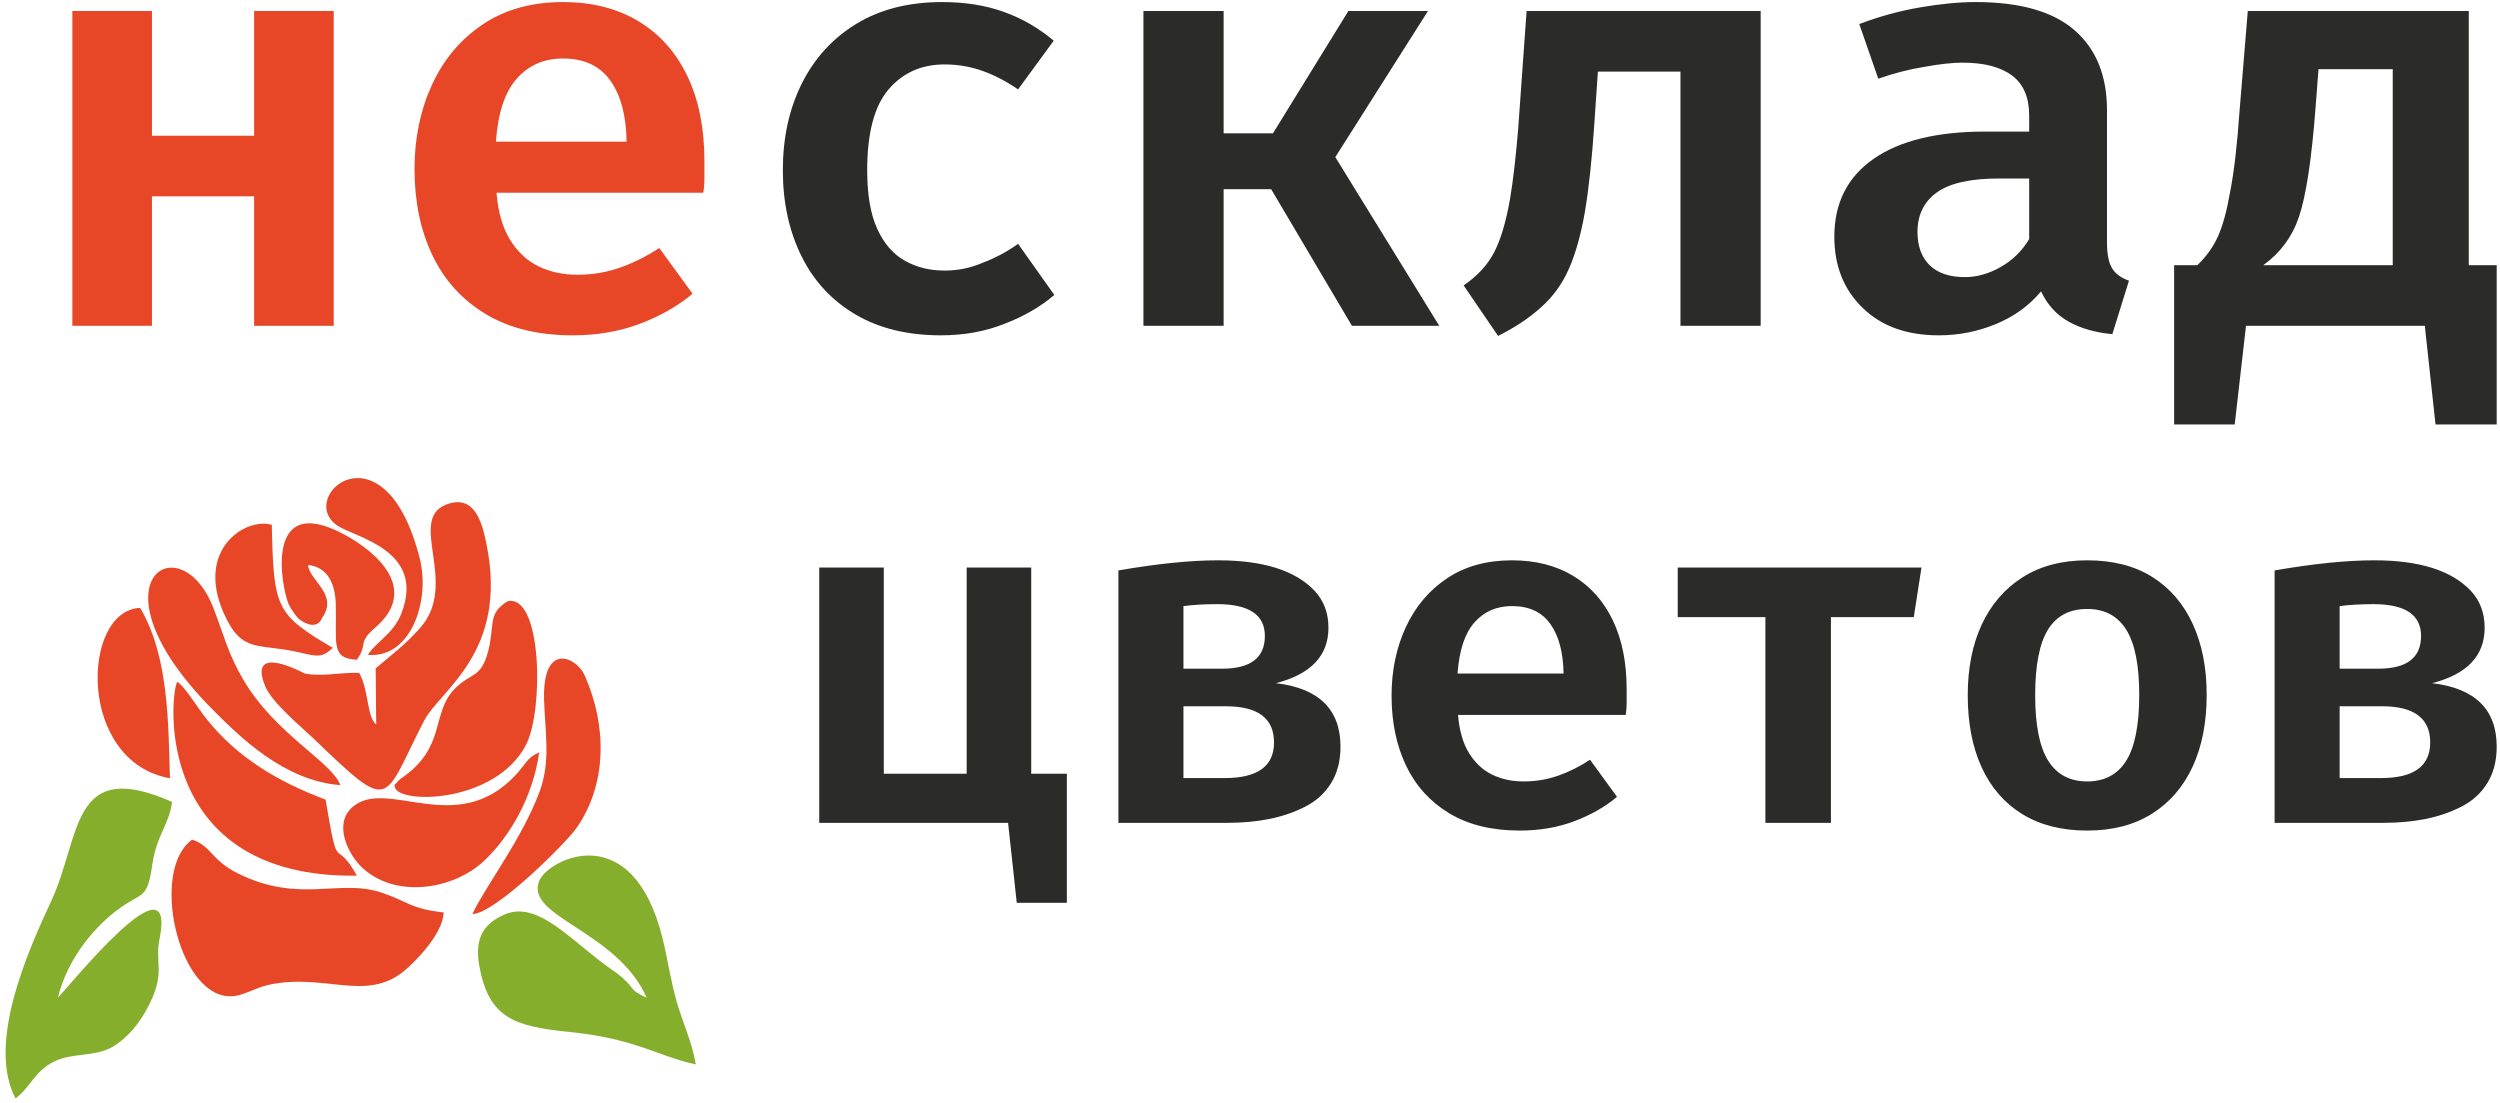 <?xml version="1.0" encoding="UTF-8"?> <svg xmlns="http://www.w3.org/2000/svg" width="281" height="124" viewBox="0 0 281 124" fill="none"> <path d="M108.653 63.791H115.909V92.49H92.083V63.791H99.339V86.966H108.653V63.791ZM119.916 86.966V101.478H114.284L113.309 92.49H111.252L110.494 86.966H119.916ZM142.171 71.48C142.171 69.097 140.384 67.906 136.81 67.906C135.438 67.906 134.175 67.978 133.02 68.123V75.162H137.351C140.564 75.162 142.171 73.935 142.171 71.48ZM125.709 64.116C130.077 63.358 133.814 62.979 136.918 62.979C141.972 62.979 145.582 64.116 147.748 66.39C148.795 67.509 149.318 68.899 149.318 70.559C149.318 73.7 147.351 75.776 143.416 76.787C148.253 77.364 150.672 79.747 150.672 83.934C150.672 85.523 150.32 86.885 149.616 88.022C148.912 89.159 147.938 90.044 146.692 90.676C145.447 91.307 144.102 91.768 142.658 92.056C141.214 92.345 139.608 92.49 137.839 92.49H125.709V64.116ZM133.02 79.386V87.454H137.676C141.358 87.454 143.2 86.118 143.2 83.447C143.2 80.739 141.395 79.386 137.785 79.386H133.02ZM163.884 80.36C164.029 82.129 164.444 83.564 165.13 84.665C165.816 85.766 166.682 86.569 167.729 87.075C168.776 87.58 169.949 87.833 171.248 87.833C172.62 87.833 173.92 87.616 175.147 87.183C176.375 86.75 177.566 86.154 178.721 85.396L181.753 89.566C180.418 90.685 178.82 91.596 176.961 92.3C175.102 93.004 173.053 93.356 170.815 93.356C167.675 93.356 165.03 92.706 162.882 91.407C160.735 90.107 159.119 88.32 158.036 86.046C156.953 83.772 156.412 81.154 156.412 78.195C156.412 75.379 156.944 72.816 158.009 70.505C159.074 68.195 160.617 66.363 162.639 65.009C164.66 63.655 167.097 62.979 169.949 62.979C172.584 62.979 174.867 63.556 176.799 64.712C178.73 65.867 180.219 67.527 181.266 69.693C182.313 71.859 182.836 74.458 182.836 77.49C182.836 77.996 182.836 78.501 182.836 79.007C182.836 79.512 182.8 79.963 182.728 80.36H163.884ZM169.949 68.123C168.216 68.123 166.808 68.736 165.725 69.964C164.642 71.191 164.011 73.105 163.83 75.704H175.743C175.707 73.321 175.21 71.462 174.254 70.126C173.297 68.791 171.862 68.123 169.949 68.123ZM215.975 63.791L215.109 69.368H205.795V92.49H198.431V69.368H188.576V63.791H215.975ZM234.602 62.979C237.49 62.979 239.927 63.601 241.912 64.847C243.898 66.092 245.414 67.852 246.461 70.126C247.508 72.401 248.031 75.054 248.031 78.086C248.031 81.191 247.508 83.88 246.461 86.154C245.414 88.428 243.889 90.198 241.885 91.461C239.882 92.724 237.454 93.356 234.602 93.356C231.75 93.356 229.323 92.742 227.319 91.515C225.316 90.288 223.791 88.537 222.744 86.263C221.697 83.988 221.174 81.281 221.174 78.14C221.174 75.108 221.697 72.464 222.744 70.207C223.791 67.951 225.316 66.183 227.319 64.901C229.323 63.619 231.75 62.979 234.602 62.979ZM234.602 68.448C232.617 68.448 231.146 69.224 230.189 70.776C229.233 72.328 228.754 74.783 228.754 78.14C228.754 81.497 229.242 83.952 230.216 85.504C231.191 87.057 232.653 87.833 234.602 87.833C236.552 87.833 238.014 87.057 238.988 85.504C239.963 83.952 240.45 81.48 240.45 78.086C240.45 74.765 239.963 72.328 238.988 70.776C238.014 69.224 236.552 68.448 234.602 68.448ZM272.127 71.48C272.127 69.097 270.34 67.906 266.767 67.906C265.395 67.906 264.131 67.978 262.976 68.123V75.162H267.308C270.521 75.162 272.127 73.935 272.127 71.48ZM255.666 64.116C260.034 63.358 263.77 62.979 266.875 62.979C271.929 62.979 275.539 64.116 277.705 66.39C278.751 67.509 279.275 68.899 279.275 70.559C279.275 73.7 277.307 75.776 273.373 76.787C278.21 77.364 280.629 79.747 280.629 83.934C280.629 85.523 280.277 86.885 279.573 88.022C278.869 89.159 277.894 90.044 276.649 90.676C275.403 91.307 274.059 91.768 272.615 92.056C271.171 92.345 269.564 92.49 267.795 92.49H255.666V64.116ZM262.976 79.386V87.454H267.633C271.315 87.454 273.156 86.118 273.156 83.447C273.156 80.739 271.351 79.386 267.741 79.386H262.976Z" fill="#2B2B2A"></path> <path d="M28.564 36.623V22.067H17.079V36.623H8.132V1.234H17.079V15.256H28.564V1.234H37.512V36.623H28.564ZM55.807 21.666C55.985 23.847 56.497 25.617 57.343 26.974C58.189 28.332 59.257 29.323 60.548 29.946C61.839 30.569 63.286 30.881 64.888 30.881C66.58 30.881 68.182 30.613 69.696 30.079C71.209 29.545 72.678 28.811 74.103 27.876L77.842 33.017C76.195 34.397 74.225 35.521 71.933 36.389C69.64 37.257 67.114 37.691 64.354 37.691C60.481 37.691 57.221 36.89 54.572 35.287C51.923 33.685 49.931 31.481 48.596 28.677C47.26 25.872 46.593 22.645 46.593 18.995C46.593 15.523 47.249 12.362 48.562 9.513C49.876 6.665 51.779 4.405 54.271 2.736C56.764 1.067 59.769 0.232 63.286 0.232C66.535 0.232 69.351 0.944 71.732 2.369C74.114 3.793 75.95 5.841 77.241 8.512C78.532 11.183 79.177 14.388 79.177 18.127C79.177 18.75 79.177 19.373 79.177 19.997C79.177 20.62 79.133 21.176 79.044 21.666H55.807ZM63.286 6.575C61.149 6.575 59.413 7.332 58.077 8.846C56.742 10.359 55.963 12.719 55.74 15.924H70.43C70.386 12.986 69.774 10.693 68.594 9.046C67.415 7.399 65.645 6.575 63.286 6.575Z" fill="#E74627"></path> <path d="M106.153 30.413C107.667 30.413 109.091 30.124 110.427 29.545C111.851 29.011 113.187 28.299 114.433 27.408L118.506 33.151C116.948 34.486 115.056 35.577 112.83 36.423C110.694 37.268 108.334 37.691 105.753 37.691C102.013 37.691 98.82 36.912 96.171 35.354C93.522 33.796 91.508 31.637 90.128 28.877C88.703 26.028 87.991 22.779 87.991 19.129C87.991 15.478 88.703 12.229 90.128 9.38C91.552 6.531 93.6 4.294 96.271 2.669C98.942 1.045 102.147 0.232 105.886 0.232C108.468 0.232 110.783 0.599 112.83 1.334C114.878 2.068 116.748 3.148 118.439 4.572L114.433 10.048C113.142 9.157 111.818 8.467 110.46 7.978C109.102 7.488 107.667 7.243 106.153 7.243C103.571 7.243 101.479 8.178 99.877 10.048C98.274 11.917 97.473 14.944 97.473 19.129C97.473 21.888 97.851 24.092 98.608 25.739C99.365 27.386 100.4 28.577 101.713 29.311C103.026 30.046 104.506 30.413 106.153 30.413ZM128.522 36.623V1.234H137.536V14.989H143.078L151.558 1.234H160.506L150.089 17.66L161.774 36.623H151.959L142.878 21.265H137.536V36.623H128.522ZM197.898 1.234V36.623H188.884V8.045H179.602L179.202 13.92C178.935 17.927 178.579 21.243 178.133 23.869C177.688 26.407 177.087 28.532 176.331 30.246C175.574 31.96 174.506 33.418 173.126 34.62C171.835 35.777 170.254 36.823 168.385 37.758L164.512 32.082C166.07 31.014 167.216 29.768 167.951 28.343C168.685 26.919 169.275 24.938 169.72 22.401C170.076 20.308 170.388 17.615 170.655 14.321L171.59 1.234H197.898ZM236.826 27.208C236.826 28.543 237.015 29.523 237.394 30.146C237.772 30.769 238.406 31.237 239.297 31.548L237.427 37.558C235.513 37.38 233.877 36.912 232.519 36.155C231.162 35.399 230.127 34.264 229.414 32.75C228.079 34.353 226.387 35.577 224.34 36.423C222.292 37.268 220.155 37.691 217.93 37.691C214.324 37.691 211.475 36.667 209.383 34.62C207.246 32.572 206.178 29.901 206.178 26.607C206.178 22.823 207.647 19.908 210.585 17.86C213.523 15.812 217.707 14.789 223.138 14.789H228.079V12.986C228.079 10.938 227.433 9.436 226.143 8.479C224.852 7.522 223.004 7.043 220.6 7.043C219.443 7.043 218.019 7.199 216.327 7.51C214.635 7.777 212.899 8.223 211.119 8.846L208.982 2.703C211.208 1.857 213.478 1.234 215.793 0.833C218.108 0.433 220.2 0.232 222.069 0.232C227.055 0.232 230.761 1.289 233.187 3.404C235.613 5.518 236.826 8.512 236.826 12.385V27.208ZM220.867 31.148C222.203 31.148 223.538 30.769 224.874 30.013C226.209 29.256 227.278 28.21 228.079 26.874V20.064H224.674C221.469 20.064 219.143 20.587 217.696 21.633C216.249 22.679 215.526 24.159 215.526 26.073C215.526 27.675 215.982 28.922 216.895 29.812C217.807 30.702 219.131 31.148 220.867 31.148ZM280.629 29.812V47.707H273.751L272.549 36.623H252.451L251.182 47.707H244.371V29.812H246.975C247.999 28.833 248.778 27.742 249.312 26.54C249.847 25.338 250.292 23.714 250.648 21.666C251.093 19.44 251.449 16.413 251.716 12.585L252.651 1.234H277.49V29.812H280.629ZM268.943 7.777H260.597L260.263 12.184C259.818 17.971 259.195 22.044 258.393 24.404C257.637 26.629 256.301 28.432 254.387 29.812H268.943V7.777Z" fill="#2B2B2A"></path> <path fill-rule="evenodd" clip-rule="evenodd" d="M17.965 105.367C19.767 95.868 7.65 111.037 6.516 112.119C7.641 107.539 10.832 103.939 13.567 102.003C16.04 100.253 16.561 101.092 17.12 97.176C17.594 93.852 19.012 92.726 19.337 90.136C7.869 85.055 9.166 93.957 5.745 101.3C3.127 106.919 -1.514 117.308 1.75 123.471C3.488 122.12 3.843 120.461 6.037 119.341C8.1 118.288 10.678 118.831 12.673 117.654C14.238 116.73 15.687 115.093 16.773 112.917C18.653 109.15 17.331 108.274 17.965 105.367Z" fill="#86AE2D"></path> <path fill-rule="evenodd" clip-rule="evenodd" d="M72.694 112.151C70.687 111.219 71.497 111.285 70.017 109.952C69.171 109.19 68.538 108.882 67.384 107.974C63.24 104.716 60.02 101.311 56.647 102.818C54.46 103.795 53.299 105.345 53.87 108.557C54.91 114.414 57.831 115.368 63.851 115.973C71.571 116.749 73.941 118.747 78.214 119.639C77.757 117.044 76.768 115.03 76.078 112.642C75.375 110.217 75.069 107.895 74.477 105.49C71.108 91.793 61.674 96.533 60.624 98.975C58.88 103.036 69.366 104.591 72.694 112.151Z" fill="#86AE2D"></path> <path fill-rule="evenodd" clip-rule="evenodd" d="M35.241 83.009C33.966 81.783 30.597 79.025 29.816 77.145C27.734 72.136 34.218 75.694 34.22 75.695C36.197 76.101 38.336 75.546 40.375 75.634C41.473 77.568 41.204 80.551 42.286 81.432L42.223 75.128C44.265 73.378 45.457 72.56 47.227 70.572C51.624 65.632 45.766 58.413 50.139 56.72C53.368 55.47 54.19 58.764 54.676 61.142C57.177 73.362 49.45 77.55 47.666 81.014C42.913 90.233 44.168 91.592 35.241 83.009Z" fill="#E74627"></path> <path fill-rule="evenodd" clip-rule="evenodd" d="M44.973 87.572L44.346 88.22C44.365 88.279 44.343 88.336 44.366 88.447C44.789 90.455 55.774 90.289 59.142 83.68C61.128 79.78 60.924 66.793 57.072 67.572C54.758 68.972 55.638 70.241 54.869 73.192C54.071 76.256 53.012 75.529 51.144 77.39C48.38 80.143 50.281 84.038 44.973 87.572Z" fill="#E74627"></path> <path fill-rule="evenodd" clip-rule="evenodd" d="M25.781 111.984C27.284 112.025 28.54 111.051 30.238 110.686C36.492 109.343 41.124 112.672 45.416 109.143C46.653 108.126 49.832 104.915 49.862 102.561C46.079 102.13 45.947 101.369 42.906 100.336C38.148 98.719 33.667 101.628 26.719 98.161C23.678 96.644 23.759 95.066 21.592 94.38C16.87 97.719 19.95 111.826 25.781 111.984Z" fill="#E74627"></path> <path fill-rule="evenodd" clip-rule="evenodd" d="M23.228 80.827C22.027 79.321 20.835 77.24 19.922 76.631C19.058 78.221 17.277 98.737 40.113 98.427C37.549 93.812 38.089 98.826 36.599 89.88C31.232 87.867 26.682 85.154 23.228 80.827Z" fill="#E74627"></path> <path fill-rule="evenodd" clip-rule="evenodd" d="M60.608 84.559C59.156 85.225 59.18 85.799 57.971 87.098C51.241 94.329 43.374 87.226 39.532 90.793C37.505 92.675 39.136 95.941 40.508 97.324C44.24 101.087 50.885 100.032 54.348 96.816C57.173 94.192 59.871 89.757 60.608 84.559Z" fill="#E74627"></path> <path fill-rule="evenodd" clip-rule="evenodd" d="M38.257 88.247C37.253 85.589 30.935 82.536 27.316 76.345C25.645 73.486 25.196 71.498 24.01 68.398C20.28 58.657 9.584 65.342 23.892 79.745C26.886 82.758 31.908 87.773 38.257 88.247Z" fill="#E74627"></path> <path fill-rule="evenodd" clip-rule="evenodd" d="M53.096 102.741C55.678 102.689 63.613 94.762 64.797 93.072C68.183 88.239 68.292 81.725 65.722 75.923C64.802 73.843 60.946 72.045 61.155 78.708C61.268 82.328 61.915 85.538 60.657 88.956C58.711 94.246 54.524 99.676 53.096 102.741Z" fill="#E74627"></path> <path fill-rule="evenodd" clip-rule="evenodd" d="M36.186 69.468C38.117 66.817 34.728 65.247 34.626 63.496C36.712 63.739 37.672 65.422 37.742 67.894C37.867 72.323 37.128 73.996 40.103 74.16C41.431 72.338 40.106 72.32 42.183 70.535C47.06 66.343 42.574 62.149 38.639 60.05C29.539 55.197 31.679 66.178 32.438 67.895C32.663 68.403 33.364 69.424 33.691 69.649C35.734 71.059 36.18 69.474 36.186 69.468Z" fill="#E74627"></path> <path fill-rule="evenodd" clip-rule="evenodd" d="M19.101 87.479C18.913 81.723 19.046 73.867 15.748 68.325C9.132 68.602 8.628 85.608 19.101 87.479Z" fill="#E74627"></path> <path fill-rule="evenodd" clip-rule="evenodd" d="M37.402 72.819C30.996 69.053 30.745 68.357 30.552 58.993C27.608 58.124 21.968 61.72 25.147 68.911C27.238 73.641 29.027 72.178 34.037 73.419C35.733 73.839 36.341 73.846 37.402 72.819Z" fill="#E74627"></path> <path fill-rule="evenodd" clip-rule="evenodd" d="M41.351 73.602C46.135 74.05 48.401 67.586 47.178 62.764C43.22 47.163 33.162 55.83 37.931 59.084C39.858 60.398 47.85 61.81 45.138 68.898C44.233 71.26 42.326 72.071 41.351 73.602Z" fill="#E74627"></path> </svg> 